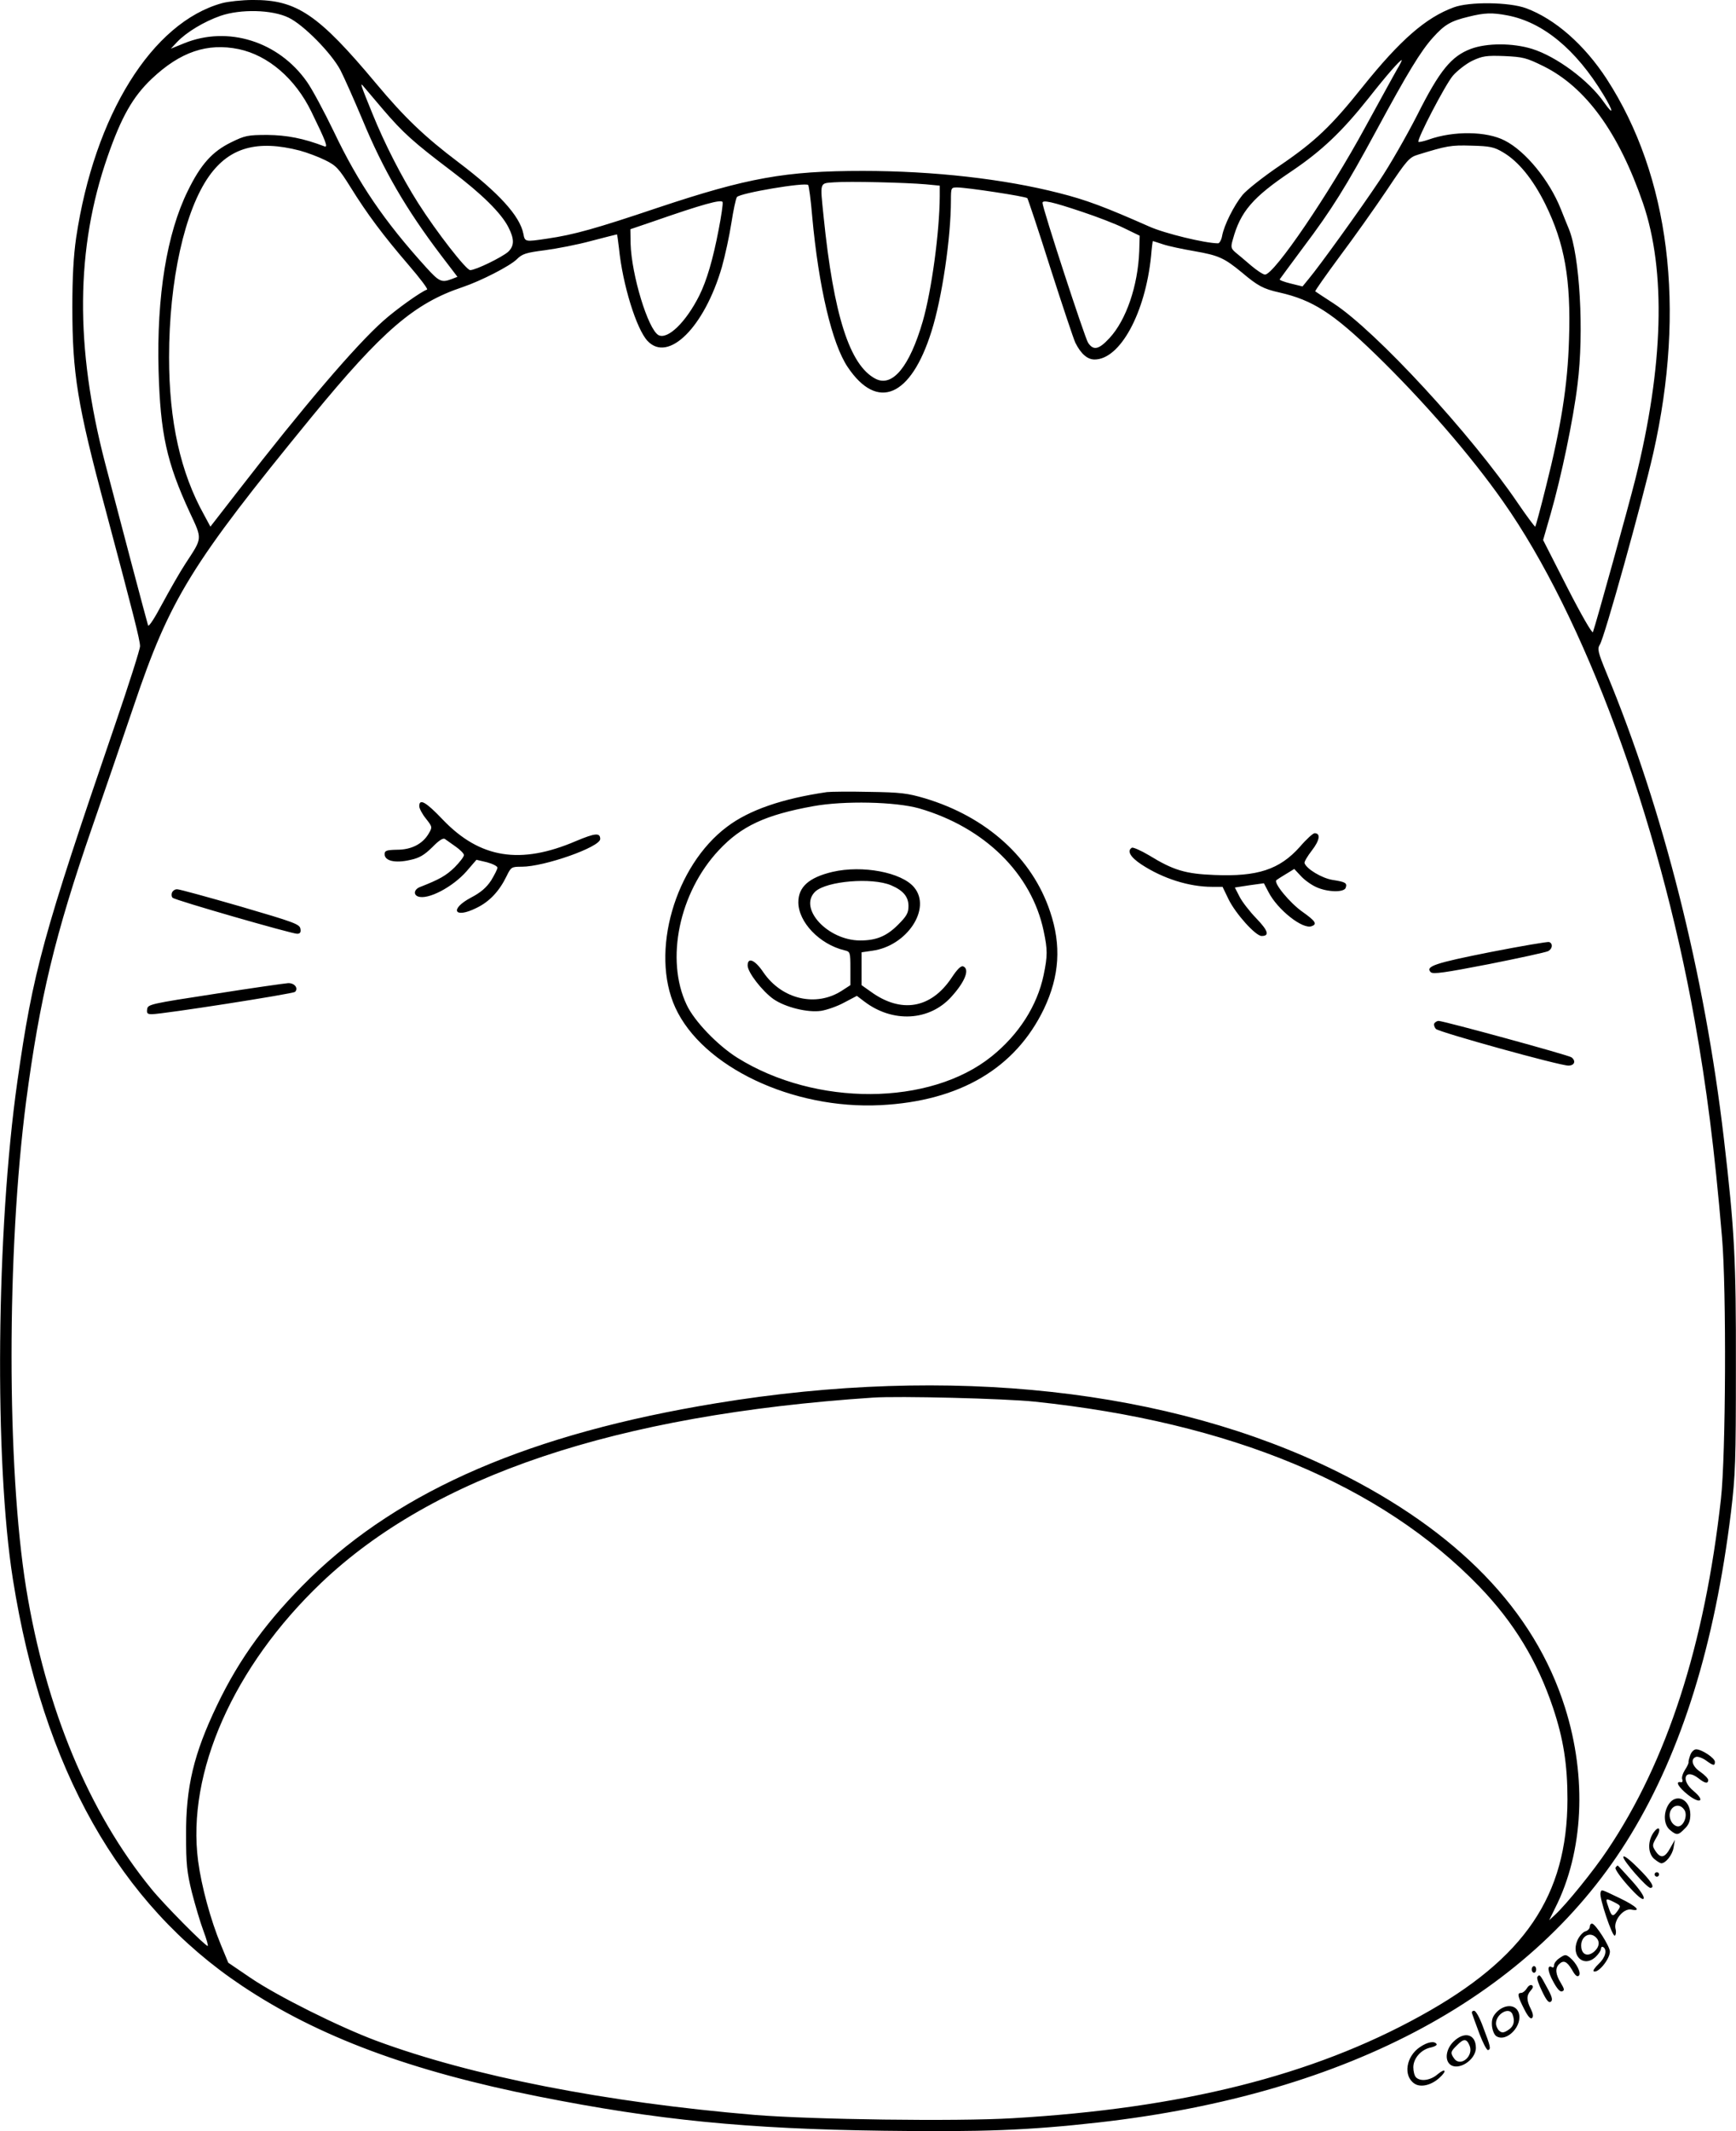<?xml version="1.0" encoding="UTF-8"?>
<svg xmlns="http://www.w3.org/2000/svg" version="1.0" viewBox="0 0 777.137 953.77" preserveAspectRatio="xMidYMid meet">
  <g transform="translate(-210.312,1076.892) scale(0.1,-0.1)" fill="#000000" stroke="none">
    <path d="M3098 10755 c-314 -86 -572 -501 -654 -1050 -12 -83 -17 -179 -17 -310 0 -297 22 -436 148 -905 125 -469 155 -586 155 -613 0 -14 -50 -171 -111 -349 -325 -948 -368 -1107 -438 -1598 -95 -669 -104 -1701 -20 -2230 135 -848 476 -1452 1025 -1818 341 -228 755 -382 1329 -496 529 -105 929 -145 1545 -153 440 -6 649 2 960 37 1126 127 1950 573 2384 1289 228 376 375 848 448 1442 20 167 22 228 22 649 1 484 -6 614 -54 1025 -86 734 -271 1469 -524 2079 -40 97 -43 111 -31 130 21 33 188 633 239 856 147 651 73 1241 -208 1675 -101 155 -232 269 -361 317 -76 28 -254 30 -324 4 -125 -46 -239 -145 -409 -357 -139 -174 -211 -243 -368 -350 -74 -50 -150 -110 -169 -133 -38 -47 -82 -134 -91 -183 -3 -18 -12 -33 -18 -33 -57 0 -239 44 -308 75 -197 87 -281 119 -404 150 -246 63 -561 99 -879 99 -346 0 -516 -31 -915 -164 -279 -94 -379 -122 -497 -139 -100 -15 -100 -15 -107 22 -16 80 -110 183 -291 320 -151 114 -241 200 -368 352 -259 310 -356 375 -552 374 -49 0 -111 -7 -137 -14z m297 -65 c67 -32 192 -159 232 -235 17 -33 61 -132 98 -220 94 -227 195 -401 352 -608 l74 -97 -26 -10 c-45 -17 -56 -12 -114 52 -187 206 -303 376 -413 607 -44 91 -98 192 -121 224 -127 181 -354 252 -550 172 l-59 -24 28 30 c42 44 120 91 194 117 90 31 231 28 305 -8z m5456 10 c159 -30 307 -152 430 -355 45 -74 48 -98 4 -36 -68 99 -214 207 -323 241 -87 27 -203 27 -275 0 -87 -33 -139 -96 -239 -295 -48 -94 -124 -227 -170 -295 -86 -129 -269 -383 -317 -440 l-27 -33 -53 13 c-28 7 -51 15 -49 19 2 3 49 67 104 141 129 171 194 276 327 522 141 261 200 358 255 419 52 58 80 74 159 93 72 18 106 19 174 6z m-5679 -151 c132 -28 253 -132 325 -280 66 -135 76 -162 58 -155 -94 36 -168 50 -255 51 -88 0 -101 -3 -162 -33 -84 -41 -136 -98 -194 -217 -94 -190 -140 -471 -131 -805 8 -282 36 -410 139 -633 58 -124 58 -113 -19 -231 -25 -38 -71 -119 -104 -180 -34 -64 -60 -104 -63 -96 -5 15 -130 487 -192 725 -136 521 -132 964 11 1374 62 178 113 267 197 347 128 121 249 162 390 133z m5842 -77 c188 -94 335 -295 444 -612 104 -303 92 -731 -34 -1235 -31 -124 -176 -646 -190 -685 -3 -8 -51 75 -114 198 l-109 214 34 118 c47 164 101 420 120 578 30 235 10 579 -39 697 -7 17 -23 56 -36 89 -51 128 -158 259 -251 306 -81 42 -229 44 -341 4 -23 -8 -43 -12 -45 -10 -9 8 120 256 154 296 20 23 60 54 87 67 45 21 62 24 143 21 84 -4 98 -7 177 -46z m-657 -14 c-14 -24 -77 -140 -142 -258 -163 -300 -408 -660 -449 -660 -8 0 -36 18 -63 41 -26 23 -58 49 -70 59 -19 17 -21 23 -11 57 34 125 89 189 262 305 135 91 226 177 346 328 81 103 140 170 148 170 2 0 -7 -19 -21 -42z m-4540 -178 c91 -106 135 -146 308 -277 135 -102 222 -188 254 -251 27 -53 27 -83 -1 -110 -27 -24 -145 -82 -170 -82 -18 0 -151 171 -233 300 -73 115 -150 265 -205 401 -51 125 -56 140 -42 124 5 -6 45 -53 89 -105z m-372 -185 c33 -9 84 -28 114 -43 49 -24 61 -37 114 -122 74 -119 144 -213 260 -348 50 -58 87 -107 82 -109 -27 -9 -139 -89 -196 -140 -124 -110 -357 -383 -649 -760 l-125 -161 -28 52 c-106 190 -157 419 -157 706 0 344 70 658 180 812 91 127 215 162 405 113z m5387 -8 c68 -40 133 -119 189 -232 86 -175 115 -335 106 -605 -6 -206 -36 -392 -103 -658 -24 -97 -46 -177 -48 -180 -2 -2 -37 45 -78 105 -209 308 -635 770 -825 894 -43 28 -80 52 -82 54 -2 2 48 73 110 157 63 84 158 218 211 297 90 135 100 146 140 158 127 39 146 43 238 40 83 -2 102 -6 142 -30z m-2584 -143 l62 -6 0 -47 c-1 -161 -36 -420 -76 -560 -59 -203 -136 -297 -212 -257 -115 60 -187 283 -232 726 -16 158 -19 148 48 153 66 5 318 -1 410 -9z m-509 -144 c29 -317 89 -570 159 -674 133 -198 283 -134 375 160 47 148 87 418 87 587 0 56 1 57 28 57 43 0 306 -40 314 -48 3 -4 50 -144 103 -312 54 -168 104 -318 112 -335 25 -50 54 -75 86 -75 114 0 227 207 253 463 3 37 7 67 8 67 2 0 22 -7 47 -15 24 -8 86 -21 138 -30 109 -19 134 -30 214 -96 70 -59 95 -73 167 -89 150 -34 240 -92 432 -278 210 -204 425 -451 570 -658 362 -514 694 -1411 857 -2319 54 -303 89 -575 123 -975 20 -230 17 -977 -5 -1170 -73 -654 -241 -1174 -509 -1572 -60 -90 -184 -243 -233 -288 l-27 -25 27 55 c127 251 143 584 44 897 -137 435 -480 789 -1024 1058 -746 368 -1729 476 -2775 304 -830 -136 -1412 -387 -1819 -783 -188 -184 -315 -357 -416 -568 -105 -219 -140 -366 -139 -583 0 -128 4 -166 26 -255 15 -58 38 -136 52 -173 14 -37 22 -67 19 -67 -12 0 -197 187 -252 255 -281 344 -473 807 -561 1347 -87 540 -87 1506 0 2178 61 461 129 745 295 1225 48 138 132 383 187 545 162 480 256 633 797 1294 315 384 459 508 675 580 83 28 211 94 242 124 25 25 41 30 126 41 53 7 147 25 209 42 61 16 113 29 114 29 1 0 5 -28 9 -62 16 -162 78 -362 128 -415 93 -99 255 62 333 332 14 50 33 137 42 195 9 58 20 110 25 117 14 18 305 67 319 54 3 -3 12 -67 18 -141z m-419 -60 c-25 -131 -53 -227 -87 -295 -60 -119 -141 -197 -182 -176 -47 26 -121 270 -125 410 l-1 64 100 34 c221 77 310 102 313 87 2 -8 -6 -63 -18 -124z m1630 80 c63 -21 147 -53 185 -72 l70 -34 -2 -70 c-6 -154 -58 -307 -133 -388 -48 -52 -72 -57 -96 -21 -15 23 -204 602 -204 626 0 14 40 6 180 -41z m-215 -5324 c877 -92 1552 -373 1991 -828 155 -161 259 -333 329 -541 47 -140 65 -255 65 -411 -1 -431 -191 -712 -658 -969 -483 -267 -1069 -414 -1827 -458 -251 -15 -899 -6 -1155 15 -665 56 -1264 173 -1693 332 -166 62 -441 199 -562 281 l-100 68 -33 80 c-46 111 -87 262 -102 375 -52 396 159 871 551 1245 503 479 1318 752 2469 829 115 8 591 -4 725 -18z M5805 7224 c-199 -29 -348 -80 -447 -155 -234 -175 -345 -561 -232 -809 121 -265 524 -457 919 -437 355 18 604 165 732 432 69 146 78 283 27 434 -80 240 -284 424 -560 507 -78 23 -109 27 -249 29 -88 2 -173 1 -190 -1z m413 -73 c293 -85 503 -292 557 -548 18 -85 18 -111 0 -198 -29 -138 -112 -267 -233 -364 -276 -222 -787 -225 -1138 -6 -88 55 -193 164 -227 237 -96 202 -34 502 144 692 101 108 208 158 423 197 138 25 368 20 474 -10z M5830 6867 c-105 -25 -153 -67 -153 -136 0 -89 95 -188 206 -215 26 -6 27 -8 27 -81 l0 -75 -37 -24 c-116 -76 -270 -40 -353 82 -37 55 -70 69 -70 30 0 -31 66 -115 115 -150 53 -37 154 -62 214 -53 25 4 72 20 103 37 l57 30 33 -25 c127 -97 292 -88 390 21 62 68 83 124 53 136 -10 4 -27 -13 -52 -51 -92 -138 -226 -161 -362 -62 l-41 29 0 74 0 73 48 7 c155 21 267 189 187 284 -56 67 -231 100 -365 69z m262 -60 c54 -23 78 -51 78 -93 0 -31 -8 -45 -47 -84 -51 -51 -97 -70 -169 -70 -146 0 -279 145 -201 219 51 47 253 64 339 28z M3980 7161 c0 -10 13 -35 30 -56 29 -37 29 -38 12 -67 -27 -46 -77 -72 -141 -72 -48 -1 -56 -4 -56 -20 0 -30 47 -41 113 -26 43 9 64 22 100 57 30 31 49 43 57 37 7 -5 28 -20 48 -34 20 -14 37 -31 37 -38 0 -7 -19 -32 -42 -55 -38 -37 -68 -54 -155 -88 -26 -10 -30 -34 -9 -42 44 -17 156 42 218 113 l44 51 47 -11 c26 -7 47 -18 47 -24 0 -7 -13 -32 -28 -57 -21 -32 -46 -54 -90 -77 -98 -52 -76 -96 23 -47 59 28 103 75 136 143 20 41 22 42 68 42 101 0 351 88 351 124 0 29 -22 27 -108 -9 -249 -107 -430 -78 -596 95 -76 80 -106 97 -106 61z M7922 6979 c-91 -102 -190 -134 -382 -126 -130 5 -184 21 -293 88 -37 22 -72 37 -77 34 -23 -14 -7 -42 43 -75 96 -63 213 -100 316 -100 l47 0 27 -56 c32 -65 121 -164 148 -164 36 0 30 23 -24 79 -30 31 -64 75 -75 97 l-21 41 65 10 65 9 21 -40 c40 -78 153 -168 193 -152 26 9 17 23 -41 64 -57 40 -131 130 -117 142 5 4 24 16 44 28 l36 22 29 -31 c16 -18 47 -40 69 -50 50 -23 123 -25 132 -4 8 22 0 27 -59 36 -48 8 -116 49 -125 75 -2 6 13 31 33 57 35 45 40 77 12 77 -7 0 -37 -27 -66 -61z M2873 6774 c-3 -8 -2 -19 3 -23 11 -11 533 -161 557 -161 13 0 18 6 15 22 -3 21 -29 30 -268 100 -146 42 -273 77 -283 77 -10 1 -20 -6 -24 -15z M8775 6508 c-247 -49 -293 -64 -267 -90 10 -10 64 -2 260 36 136 27 255 53 265 58 20 10 23 34 5 41 -7 2 -125 -18 -263 -45z M3065 6321 c-287 -44 -300 -47 -303 -68 -3 -19 1 -23 21 -23 47 0 632 91 641 100 16 16 -2 40 -31 39 -15 -1 -163 -22 -328 -48z M8524 6189 c-3 -6 0 -17 7 -25 16 -15 553 -164 593 -164 28 0 35 21 14 37 -13 10 -573 163 -595 163 -6 0 -15 -5 -19 -11z M9670 2915 c-5 -14 -9 -29 -8 -33 1 -4 -6 -19 -16 -34 -10 -16 -16 -35 -12 -43 3 -8 0 -14 -7 -12 -26 5 -10 -23 33 -57 55 -43 78 -27 25 17 -61 50 -39 105 22 57 29 -23 43 -25 43 -7 0 6 -16 23 -35 36 -36 24 -46 57 -20 67 8 3 28 -4 44 -15 34 -25 41 -26 41 -7 0 17 -59 56 -84 56 -9 0 -21 -11 -26 -25z M9573 2694 c-25 -39 -22 -92 6 -115 30 -25 37 -24 66 6 18 17 25 35 25 63 0 68 -63 98 -97 46z m71 -26 c15 -25 -4 -73 -29 -73 -11 0 -25 11 -31 24 -26 51 30 96 60 49z M9503 2564 c-25 -39 -22 -92 6 -115 13 -11 27 -19 31 -19 20 0 50 38 55 70 l6 35 -21 -37 c-24 -44 -43 -48 -66 -13 -15 23 -15 27 4 60 25 41 11 58 -15 19z M9370 2458 c0 -18 106 -138 121 -138 23 0 4 31 -56 90 -41 41 -65 58 -65 48z M9335 2410 c-3 -6 22 -42 56 -80 41 -46 65 -66 70 -58 5 7 -16 39 -53 80 -33 37 -62 68 -63 68 -2 0 -7 -5 -10 -10z M9510 2380 c0 -5 5 -10 10 -10 6 0 10 5 10 10 0 6 -4 10 -10 10 -5 0 -10 -4 -10 -10z M9268 2298 c-7 -20 53 -198 64 -192 5 4 7 17 3 31 -9 37 35 92 70 86 49 -10 24 15 -51 51 -88 42 -81 40 -86 24z m63 -43 c29 -15 29 -16 12 -40 -20 -27 -26 -24 -41 23 -13 37 -11 37 29 17z M9220 2146 c0 -8 -9 -18 -21 -21 -11 -4 -27 -22 -35 -41 -29 -70 30 -122 82 -73 13 12 24 29 24 36 0 8 5 11 10 8 19 -12 10 -47 -20 -75 -17 -16 -27 -31 -23 -33 19 -12 73 54 73 88 0 23 -65 125 -80 125 -6 0 -10 -6 -10 -14z m28 -48 c18 -18 15 -42 -7 -62 -28 -25 -55 -17 -59 17 -6 47 36 75 66 45z M9082 2004 c-12 -8 -22 -22 -22 -30 0 -8 -4 -13 -9 -9 -23 13 -20 -19 5 -64 17 -32 31 -48 40 -44 12 4 10 11 -6 38 -23 37 -26 65 -8 83 20 20 35 14 58 -24 14 -26 24 -34 31 -27 12 12 -11 57 -40 81 -19 15 -22 15 -49 -4z M8960 1955 c0 -8 5 -15 10 -15 6 0 10 7 10 15 0 8 -4 15 -10 15 -5 0 -10 -7 -10 -15z M8985 1921 c-3 -6 7 -35 22 -65 19 -40 30 -53 39 -45 9 7 5 23 -18 64 -31 58 -33 60 -43 46z M8938 1870 c-7 -11 -18 -20 -25 -20 -19 0 -16 -15 13 -72 17 -34 29 -47 36 -40 6 6 4 20 -6 40 -20 39 -20 61 0 83 10 11 12 19 5 23 -6 4 -16 -2 -23 -14z M8804 1765 c-19 -20 -24 -34 -22 -62 2 -20 10 -41 20 -47 47 -29 121 50 99 107 -14 36 -61 37 -97 2z m70 -11 c12 -31 6 -54 -19 -70 -20 -13 -28 -14 -40 -4 -8 7 -15 22 -15 33 0 43 60 77 74 41z M8693 1758 c2 -7 17 -48 33 -91 16 -42 33 -75 39 -73 13 5 11 15 -23 104 -15 41 -32 72 -40 72 -8 0 -12 -6 -9 -12z M8609 1631 c-31 -31 -39 -77 -17 -99 35 -35 118 16 118 72 0 62 -52 76 -101 27z m72 -15 c22 -47 -39 -100 -68 -60 -18 25 -17 31 12 59 30 31 43 31 56 1z M8459 1607 c-62 -42 -75 -129 -24 -163 28 -19 77 -7 113 27 34 31 26 44 -9 15 -32 -28 -77 -34 -97 -14 -7 7 -12 27 -12 45 0 41 36 81 80 89 16 4 27 10 24 15 -9 15 -40 10 -75 -14z"></path>
  </g>
</svg>
